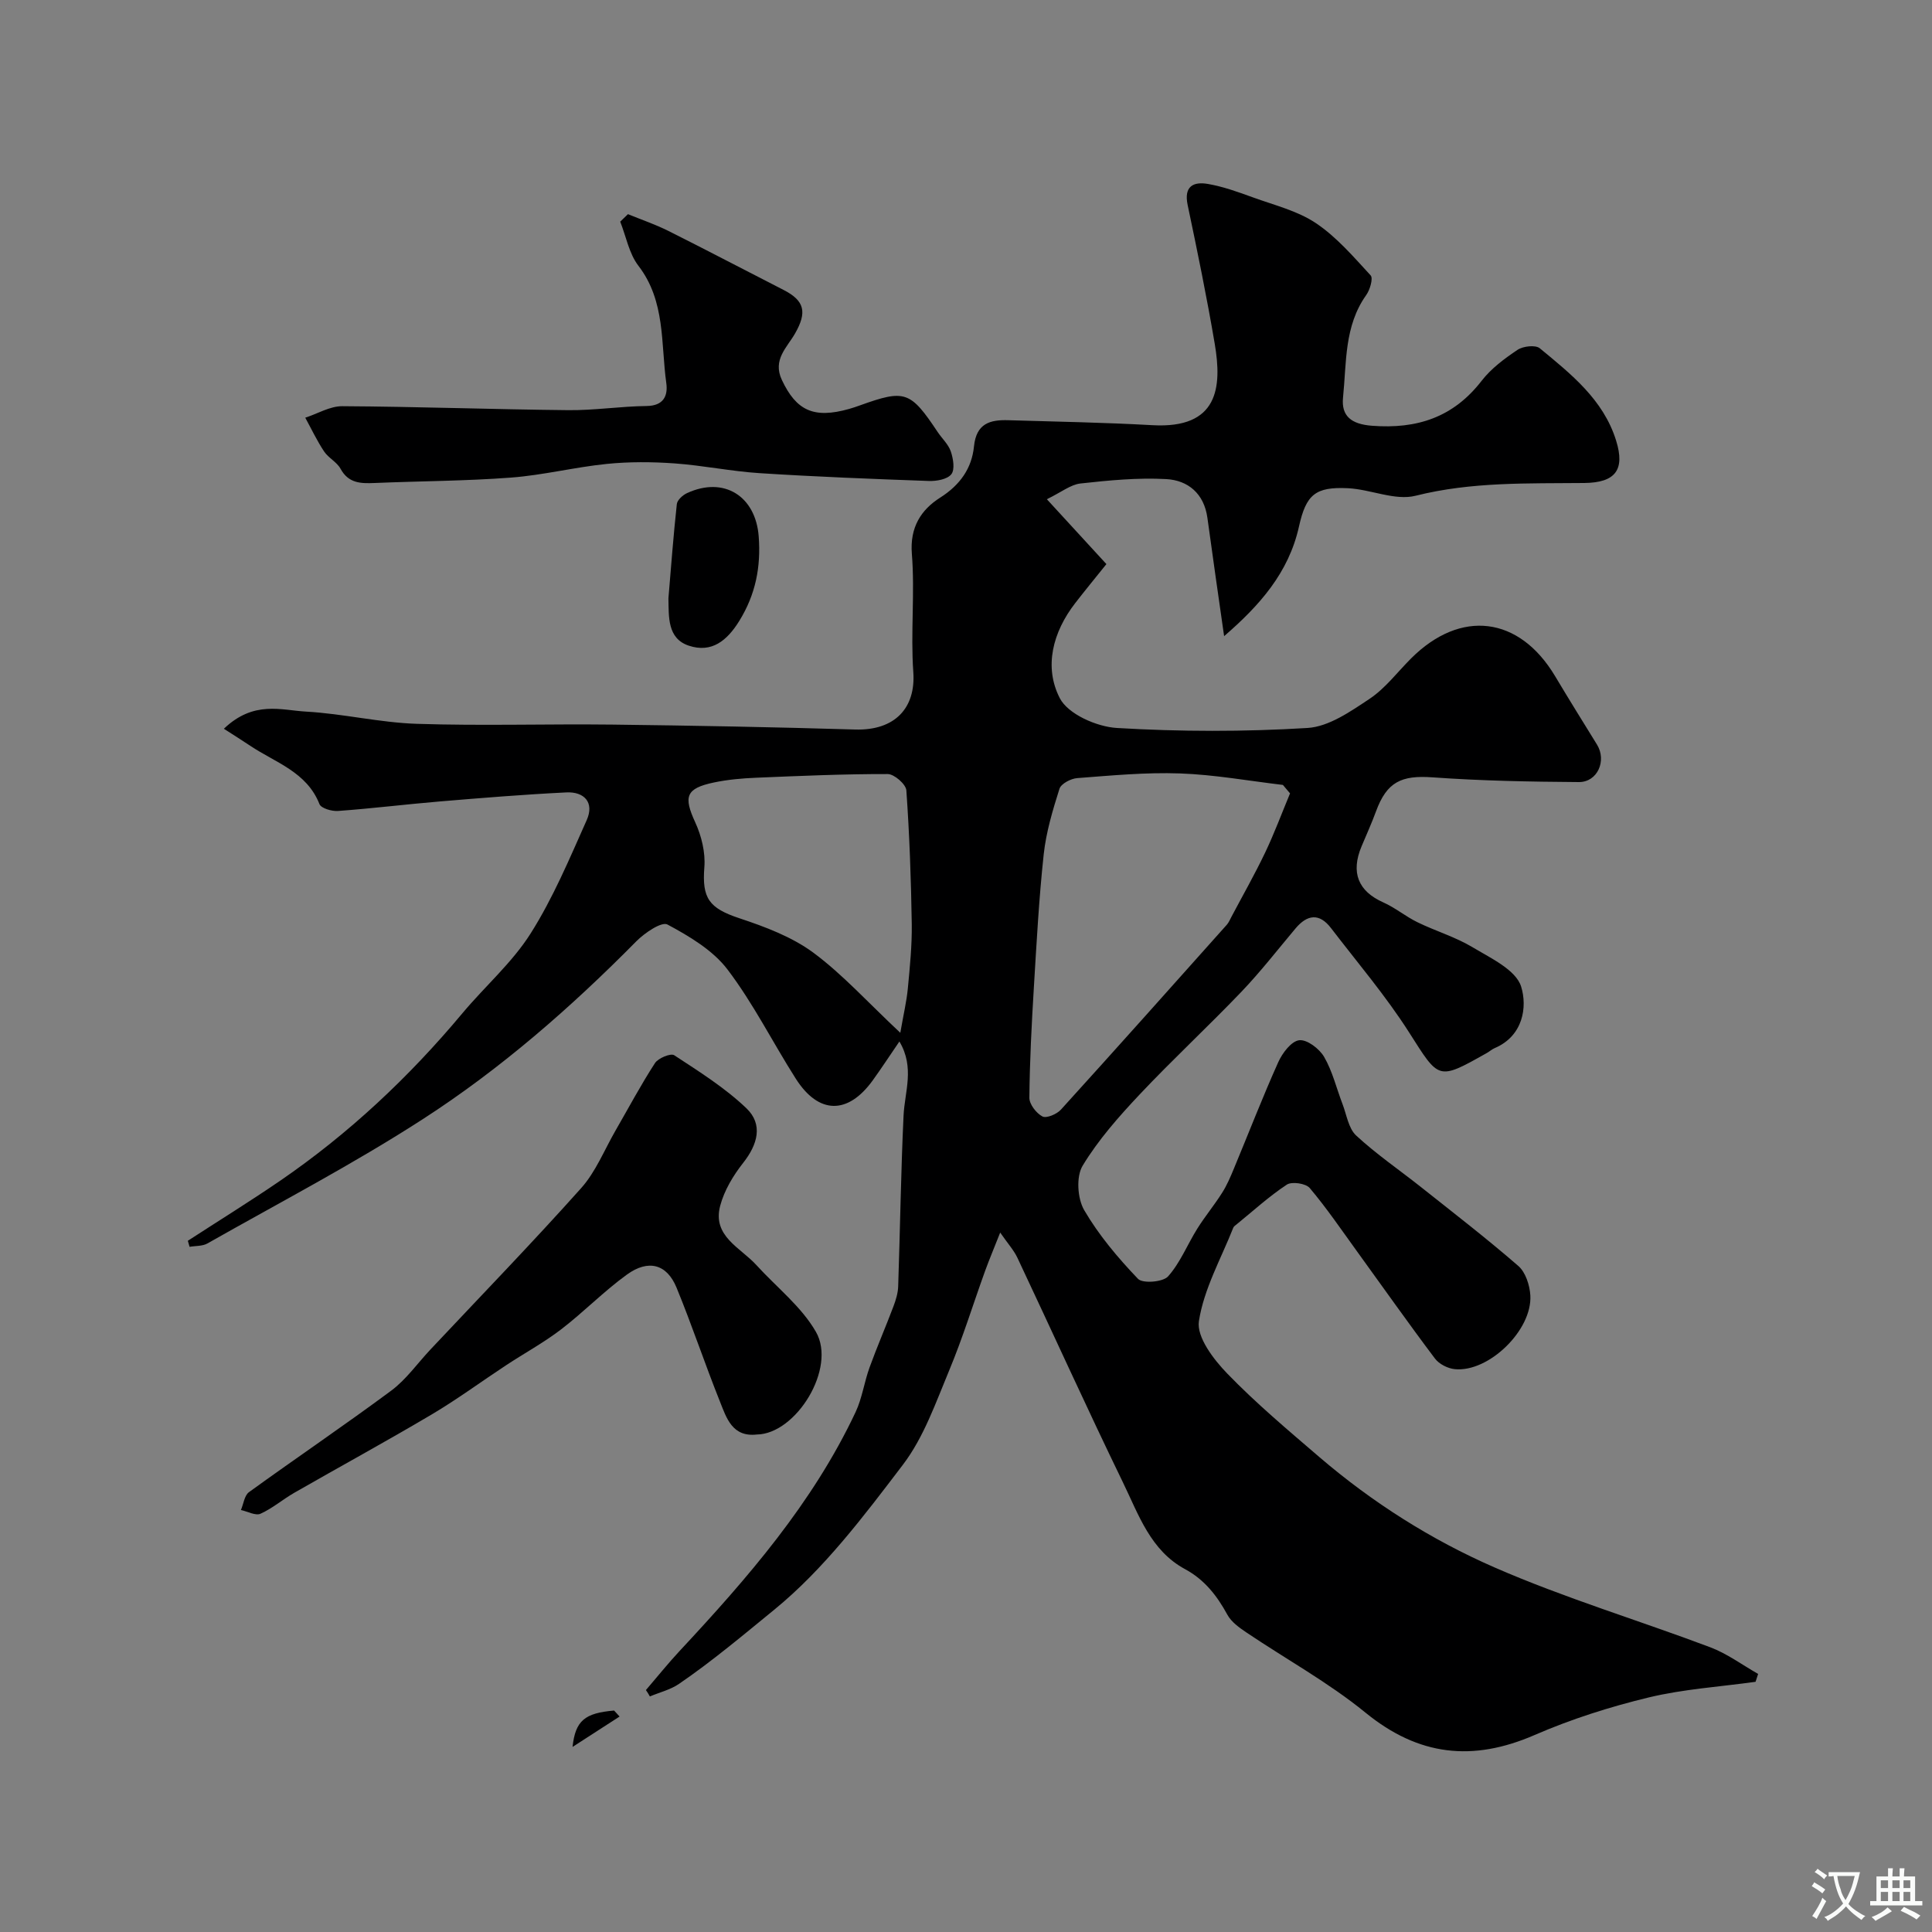 <svg enable-background="new 0 0 400 400" viewBox="0 0 400 400" xmlns="http://www.w3.org/2000/svg"><rect x="0" y="0" width="400" height="400" fill="#808080" stroke="none"/><g fill="#000001"><path d="m133.73 349.91c2.33-2.71 4.56-5.5 6.99-8.11 14.06-15.08 27.54-30.58 36.42-49.44 1.36-2.89 1.79-6.21 2.89-9.24 1.54-4.25 3.35-8.41 4.95-12.65.5-1.33.94-2.76.98-4.17.4-11.77.56-23.54 1.11-35.3.23-4.98 2.36-9.96-.86-15.37-1.97 2.88-3.69 5.51-5.52 8.05-5.15 7.13-11.2 7.07-15.93-.35-4.78-7.5-8.78-15.56-14.14-22.61-3.04-4-7.89-6.87-12.43-9.31-1.21-.65-4.71 1.73-6.42 3.45-13.58 13.75-28.11 26.45-44.31 36.9-14.37 9.28-29.61 17.23-44.51 25.68-1.03.59-2.45.48-3.7.7-.12-.42-.24-.83-.36-1.25 6.36-4.13 12.82-8.12 19.07-12.4 14.24-9.76 26.71-21.46 37.78-34.71 4.65-5.56 10.28-10.45 14.11-16.5 4.65-7.34 8.06-15.5 11.62-23.48 1.62-3.63-.48-5.93-4.24-5.74-8.73.43-17.45 1.14-26.16 1.87-7.03.59-14.04 1.46-21.08 1.97-1.29.1-3.51-.55-3.85-1.42-2.63-6.67-9.11-8.58-14.31-12.06-1.7-1.14-3.45-2.23-5.48-3.54 6.2-5.92 11.9-3.83 17.02-3.55 7.66.43 15.26 2.28 22.91 2.53 13.49.44 27 0 40.49.16 16.77.2 33.54.52 50.3 1.02 8.22.24 12.55-4.47 12.02-11.9-.58-8.12.35-16.36-.3-24.48-.44-5.5 1.92-9.13 5.86-11.63 4.13-2.62 6.55-6.08 7-10.59.48-4.8 3.34-5.56 7.13-5.44 9.94.3 19.88.47 29.8 1.03 13.7.78 14.44-7.87 12.92-16.84-1.63-9.62-3.6-19.2-5.61-28.75-.82-3.91 1.21-4.88 4.23-4.35 3.16.55 6.24 1.67 9.27 2.77 4.42 1.61 9.21 2.77 13.04 5.33 4.29 2.87 7.8 6.98 11.35 10.83.55.6-.14 2.98-.92 4.07-4.58 6.43-4.06 13.99-4.8 21.21-.39 3.85 1.71 5.52 6 5.85 9.31.71 16.82-1.73 22.68-9.29 1.97-2.55 4.73-4.61 7.45-6.43 1.15-.77 3.72-1.06 4.61-.32 6.46 5.33 13.15 10.61 15.79 19.08 1.91 6.1-.15 8.74-6.58 8.81-11.69.12-23.34-.28-34.93 2.64-4.26 1.07-9.29-1.33-14-1.56-6.72-.32-8.66 1.27-10.14 7.93-2.14 9.62-8.2 16.38-15.5 22.7-1.2-8.43-2.37-16.46-3.46-24.5-.69-5.02-4.02-7.78-8.54-8.02-5.89-.32-11.85.26-17.74.91-2.05.23-3.95 1.8-6.96 3.26 4.57 4.98 8.43 9.18 12.33 13.43-2.43 3.03-4.48 5.52-6.46 8.08-4.65 6-6.52 13.21-3.19 19.68 1.7 3.3 7.64 5.92 11.82 6.17 13.12.78 26.35.8 39.46 0 4.43-.27 8.94-3.43 12.89-6.06 3.26-2.18 5.74-5.53 8.57-8.35 10.26-10.24 22.38-8.73 29.8 3.67 2.84 4.76 5.77 9.47 8.68 14.18 2.05 3.31.12 7.79-3.77 7.76-10.1-.07-20.22-.26-30.29-.98-6.42-.46-9.45.93-11.69 7.04-.9 2.45-1.98 4.83-2.99 7.24-2.29 5.45-.69 9.3 4.49 11.61 2.48 1.1 4.63 2.92 7.08 4.11 3.75 1.83 7.83 3.03 11.38 5.16 3.77 2.26 8.99 4.69 10.08 8.15 1.32 4.21.43 10.23-5.45 12.74-.59.25-1.09.71-1.66 1.03-10.21 5.75-9.84 5.51-16.08-4.27-4.82-7.56-10.7-14.46-16.17-21.6-2.42-3.16-4.92-2.82-7.36.09-3.7 4.4-7.24 8.97-11.21 13.12-6.89 7.2-14.22 13.99-21.05 21.24-4.32 4.59-8.58 9.41-11.81 14.76-1.36 2.26-1.07 6.77.32 9.17 3.02 5.18 6.99 9.89 11.15 14.24.96 1.01 5.17.68 6.23-.51 2.53-2.84 4-6.61 6.06-9.9 1.59-2.54 3.53-4.87 5.13-7.41.99-1.55 1.72-3.28 2.43-4.99 3.06-7.35 5.93-14.79 9.19-22.05.84-1.88 2.7-4.34 4.33-4.54 1.61-.2 4.18 1.75 5.16 3.44 1.74 2.99 2.56 6.51 3.82 9.79.85 2.22 1.23 5.02 2.81 6.49 4.16 3.85 8.88 7.08 13.34 10.61 6.8 5.4 13.69 10.71 20.24 16.4 1.5 1.3 2.36 3.98 2.49 6.09.43 7.2-8.63 15.97-15.63 15.28-1.46-.14-3.26-1.05-4.12-2.2-5.5-7.3-10.76-14.77-16.13-22.18-3.21-4.43-6.29-8.97-9.8-13.13-.81-.95-3.69-1.38-4.73-.7-3.67 2.42-6.96 5.43-10.39 8.22-.26.21-.59.42-.7.7-2.54 6.42-6.1 12.7-7.12 19.36-.5 3.29 3.04 7.92 5.88 10.85 5.95 6.15 12.55 11.69 19.06 17.28 10.96 9.39 23.16 17.13 36.27 22.85 14.52 6.34 29.8 10.93 44.66 16.53 3.5 1.32 6.62 3.65 9.91 5.52-.18.54-.35 1.09-.53 1.63-7.39 1.03-14.91 1.5-22.13 3.24-8.03 1.94-16.03 4.48-23.6 7.77-12.84 5.58-24.03 4.36-35.05-4.64-7.64-6.23-16.42-11.05-24.64-16.59-1.48-1-3.11-2.16-3.93-3.66-2.14-3.93-4.73-7.26-8.74-9.43-7.19-3.87-9.64-11.31-12.88-17.96-7.49-15.42-14.56-31.05-21.87-46.55-.74-1.56-1.96-2.89-3.55-5.19-1.27 3.22-2.27 5.58-3.14 7.98-2.47 6.84-4.61 13.81-7.4 20.51-2.8 6.71-5.27 13.88-9.59 19.56-8.1 10.65-16.38 21.64-26.61 30-6.37 5.2-12.86 10.67-19.76 15.39-1.77 1.21-4.01 1.75-6.03 2.6-.23-.43-.52-.88-.82-1.32zm133.36-185.65c-.49-.58-.99-1.16-1.48-1.75-7.1-.84-14.19-2.13-21.32-2.38-7.07-.25-14.19.43-21.27.97-1.32.1-3.34 1.16-3.67 2.21-1.4 4.43-2.76 8.96-3.26 13.56-.99 9.15-1.48 18.37-2.04 27.57-.46 7.61-.86 15.22-.93 22.84-.01 1.34 1.43 3.2 2.7 3.87.83.44 2.98-.47 3.83-1.41 11.52-12.69 22.93-25.49 34.34-38.27.42-.47.67-1.1.97-1.66 2.34-4.42 4.82-8.78 6.98-13.3 1.91-4.01 3.45-8.17 5.15-12.25zm-80.69 49.57c.67-3.88 1.31-6.53 1.56-9.21.42-4.42.87-8.87.81-13.31-.14-9.23-.47-18.47-1.12-27.68-.09-1.26-2.51-3.37-3.85-3.37-9.08-.02-18.16.38-27.23.76-2.92.12-5.88.38-8.74.98-5.87 1.23-6.34 2.93-3.88 8.28 1.29 2.81 2.12 6.22 1.88 9.25-.51 6.44.95 8.49 7.24 10.58 5.33 1.77 10.86 3.84 15.31 7.12 6.11 4.53 11.3 10.31 18.02 16.6z"/><path d="m156.68 297c-5.07.57-6.27-3.42-7.62-6.81-3.13-7.81-5.79-15.82-8.99-23.6-2-4.87-5.82-5.93-10.29-2.69-4.78 3.46-8.94 7.76-13.63 11.35-3.58 2.74-7.59 4.92-11.37 7.41-5.15 3.39-10.12 7.06-15.42 10.2-9.37 5.55-18.94 10.76-28.39 16.18-2.4 1.37-4.54 3.24-7.03 4.36-1.03.46-2.69-.47-4.06-.77.54-1.25.72-3 1.66-3.69 9.77-7.08 19.78-13.84 29.47-21.03 3.1-2.31 5.43-5.66 8.12-8.52 10.43-11.1 21.04-22.04 31.19-33.4 3.04-3.4 4.81-7.93 7.14-11.96 2.69-4.66 5.22-9.42 8.14-13.92.67-1.04 3.27-2.1 3.98-1.64 5.17 3.39 10.51 6.74 14.95 10.98 3.51 3.35 2.34 7.51-.68 11.33-2.05 2.6-3.9 5.69-4.74 8.85-1.68 6.33 4.2 8.66 7.5 12.3 4.16 4.58 9.32 8.58 12.32 13.82 4.32 7.5-4.11 21.16-12.25 21.25z"/><path d="m130.01 44.34c2.78 1.14 5.65 2.11 8.33 3.45 8 4 15.92 8.17 23.89 12.24 4.38 2.24 4.88 4.62 2.39 8.99-1.66 2.92-4.72 5.44-2.74 9.65 2.98 6.34 6.6 8.06 13.9 6 .77-.22 1.53-.47 2.29-.75 9.3-3.34 10.41-2.96 16.06 5.52.91 1.36 2.23 2.56 2.73 4.04s.87 3.74.1 4.71c-.83 1.05-3.06 1.45-4.66 1.39-11.69-.42-23.38-.87-35.05-1.62-5.89-.38-11.72-1.6-17.61-2.02-4.65-.33-9.39-.36-14.02.11-6.63.67-13.18 2.33-19.82 2.83-9.39.71-18.83.72-28.25 1.12-2.87.12-5.4.07-7.04-2.94-.76-1.4-2.51-2.24-3.41-3.59-1.47-2.21-2.62-4.65-3.9-6.99 2.56-.83 5.12-2.4 7.67-2.38 15.58.09 31.16.66 46.75.82 5.42.06 10.84-.8 16.26-.86 3.52-.04 4.43-2.13 4.07-4.74-1.15-8.25-.14-16.96-5.77-24.29-1.94-2.52-2.55-6.06-3.77-9.14.51-.5 1.05-1.02 1.6-1.55z"/><path d="m138.39 123.87c.55-6.5 1.03-13.01 1.74-19.5.09-.84 1.22-1.87 2.12-2.28 7.66-3.53 14.2.65 14.83 8.96.48 6.34-.64 12.03-4.01 17.49-2.54 4.11-5.73 6.71-10.46 5.14-4.49-1.49-4.13-6.04-4.22-9.81z"/><path d="m128.28 355.39c-3.09 2-6.18 3.99-9.74 6.29.59-5.47 2.55-7.01 8.6-7.53.38.41.76.82 1.14 1.24z"/></g><path d="m377.9 391.2c-.2.3-.4.5-.6.8-.7-.6-1.4-1-2.2-1.5.2-.3.4-.5.5-.8.6.4 1.4.8 2.3 1.5zm-1.8 6.1c-.2-.2-.5-.4-.9-.6.4-.6.8-1.2 1.2-1.9s.7-1.3.9-1.9c.3.3.5.5.8.7-.7 1.3-1.4 2.6-2 3.7zm2.2-9c-.3.3-.5.5-.6.8-.6-.6-1.3-1.1-2-1.5.3-.3.5-.5.6-.7.6.5 1.3.9 2 1.4zm.3.2v-.9h2 4.5c-.3 1.3-.6 2.5-1 3.6s-.9 2.1-1.4 3c.4.5 1 1 1.6 1.4s1.2.8 1.9 1.1c-.3.2-.5.4-.8.8-.4-.3-1-.7-1.6-1.2s-1.2-1.1-1.6-1.6c-.5.6-1.1 1.1-1.7 1.6s-1.4.9-2.1 1.4c-.1-.3-.3-.5-.7-.8.6-.2 1.2-.5 1.9-1s1.4-1.1 2-1.8c-.5-.8-.9-1.6-1.2-2.5s-.6-2-.8-3.2c-.4.1-.7.1-1 .1zm2.5 2.7c.2 1 .7 1.7 1 2.2.3-.5.6-1.1 1-2s.6-1.9.9-3h-3.2-.4c.1.9.3 1.8.7 2.8z" fill="#fafbfa"/><path d="m396.5 388.5v1.5 3.6h1.5v.9c-.4 0-1 0-1.7 0h-7.9c-.5 0-.9 0-1.2 0v-.9h1.3v-3.5c0-.7 0-1.2 0-1.6h2.4c0-.8 0-1.4 0-1.7h1c0 .3-.1.8-.1 1.7h1.5c0-.8 0-1.4 0-1.7h1c0 .3-.1.9-.1 1.7zm-8.2 9.2c-.2-.3-.5-.5-.8-.8.8-.3 1.4-.6 1.9-.9s1-.7 1.4-1.1c.3.3.6.5.9.8-1.6 1-2.8 1.6-3.4 2zm2.6-6.8v-1.6h-1.5v1.6zm0 2.7v-1.9h-1.5v1.9zm2.4-2.7v-1.6h-1.5v1.6zm0 2.7v-1.9h-1.5v1.9zm.2 2 .7-.8c.4.2.9.5 1.6.8s1.3.7 1.8 1c-.3.3-.5.5-.8.8-.4-.3-1.5-1-3.3-1.8zm2-4.7v-1.6h-1.4v1.6zm0 2.7v-1.9h-1.4v1.9z" fill="#fafbfa"/></svg>